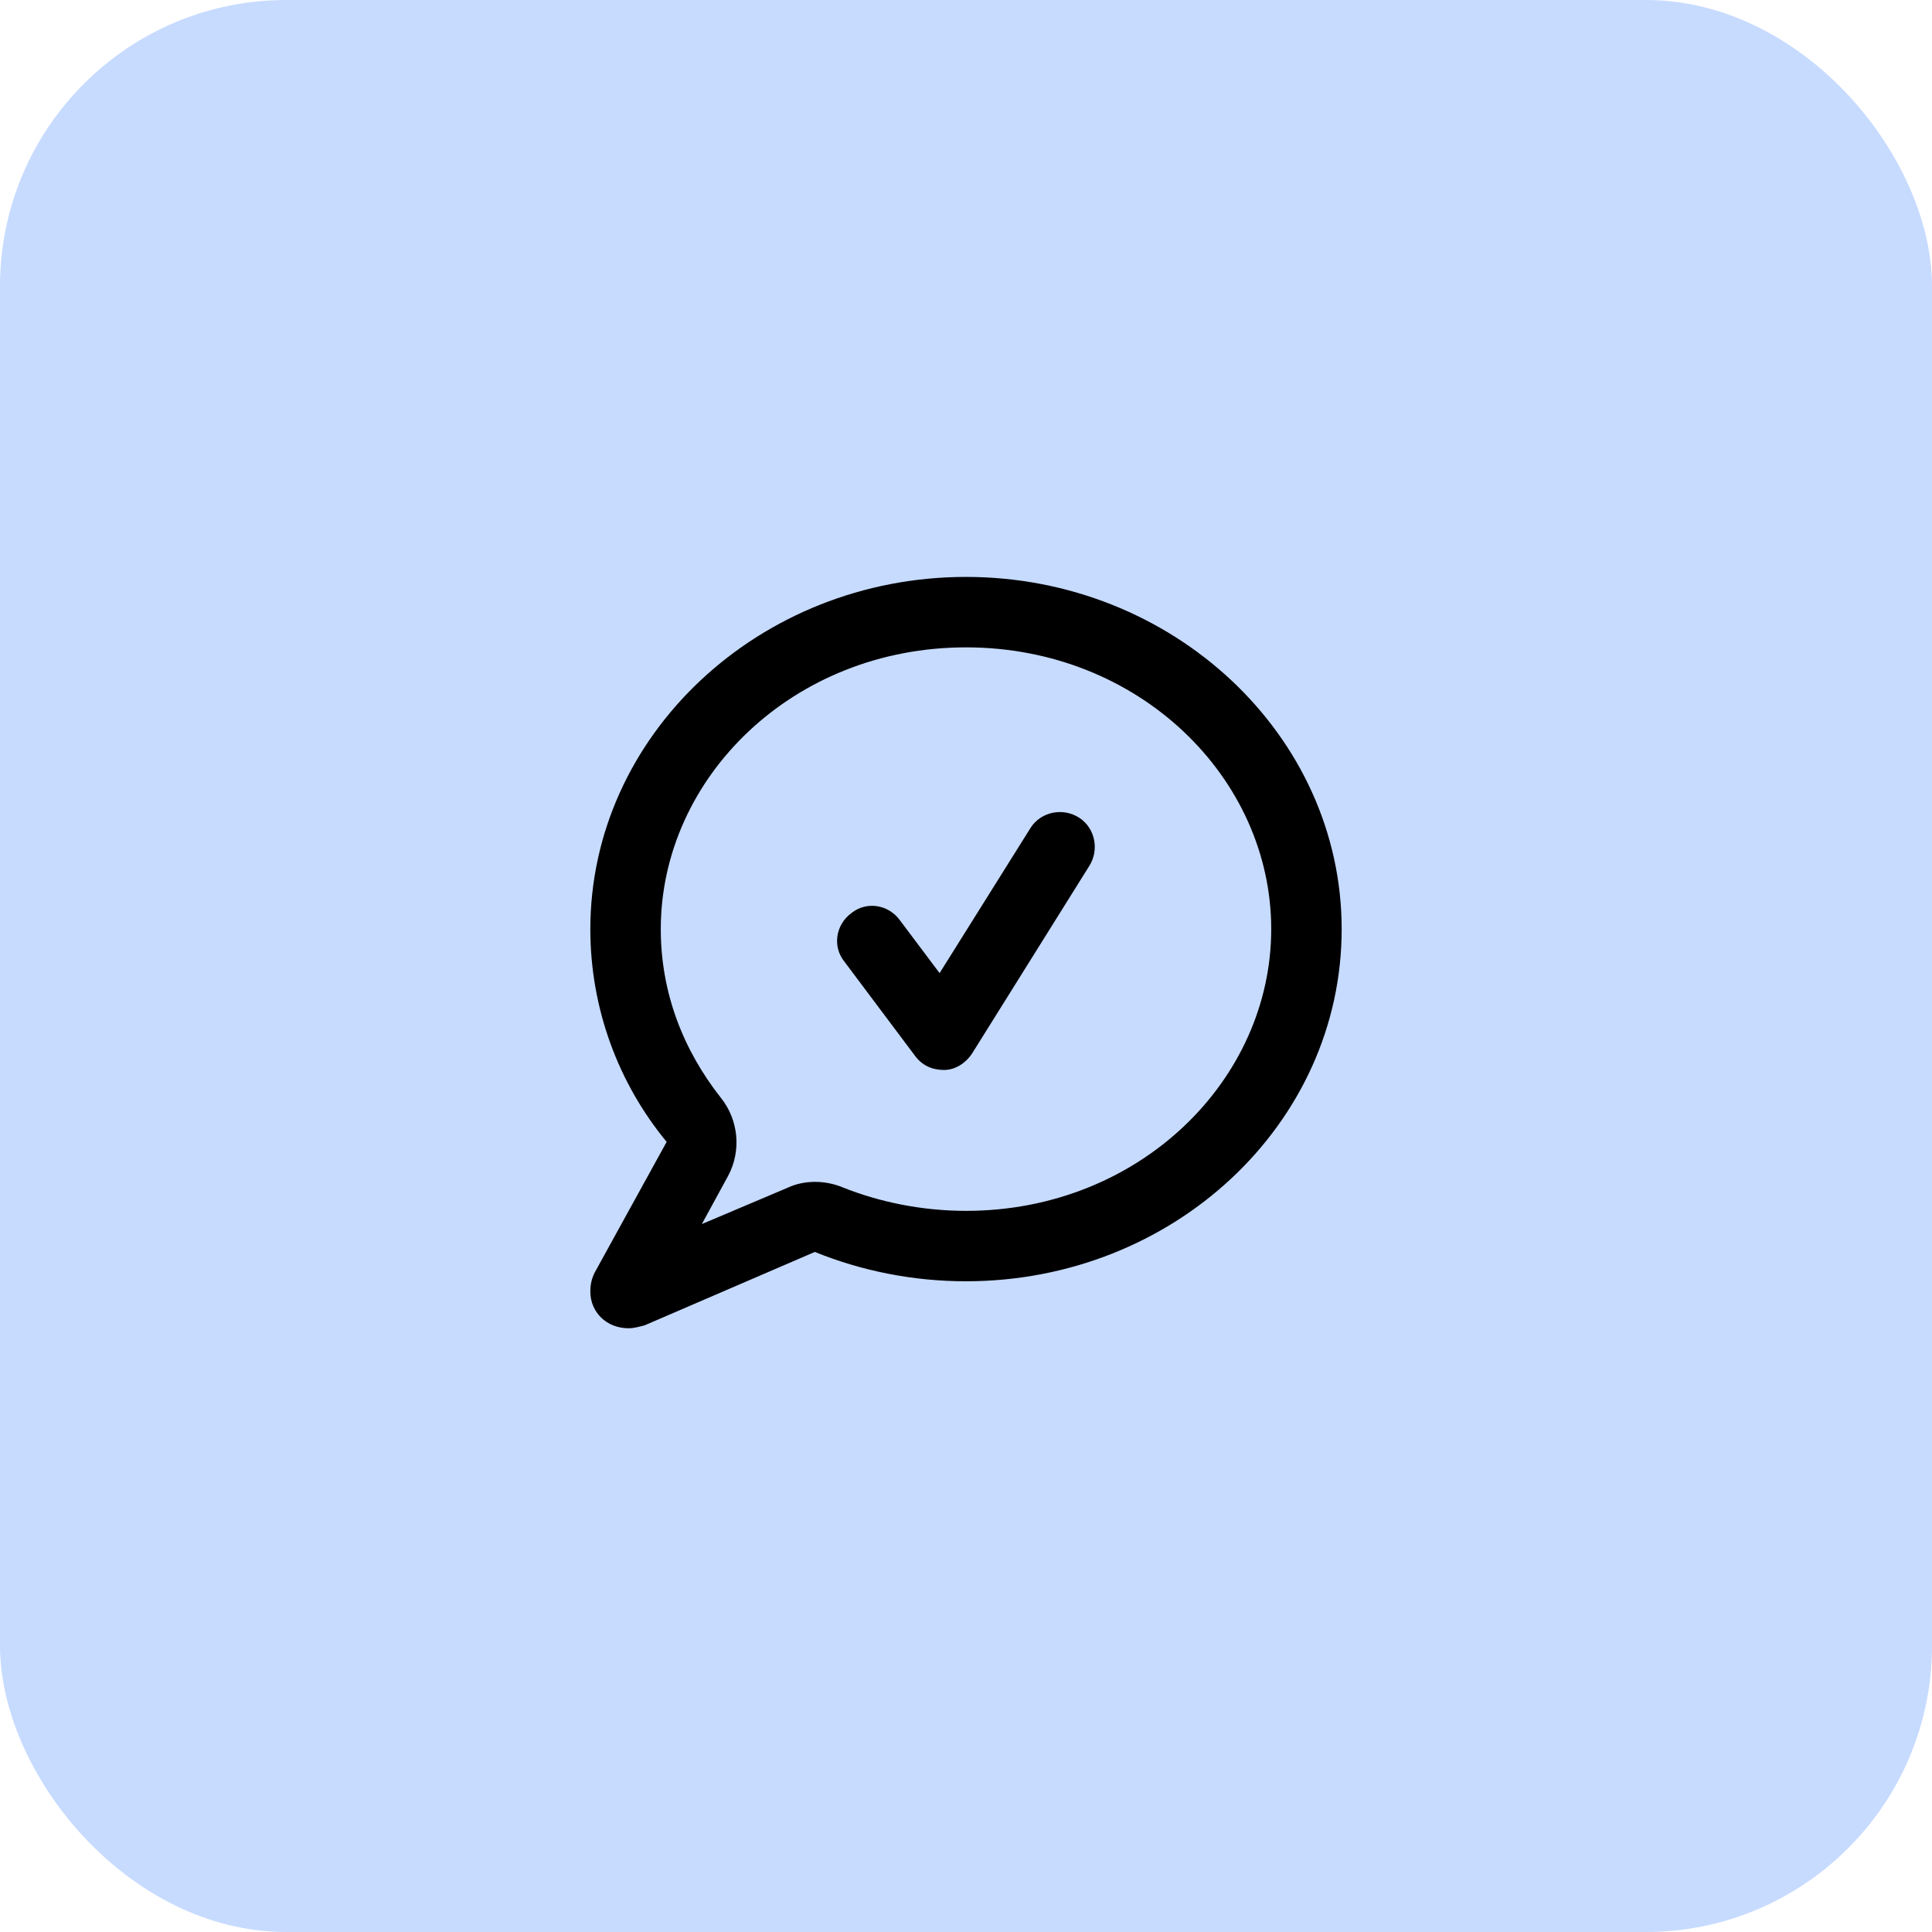 <?xml version="1.0" encoding="UTF-8"?>
<svg xmlns="http://www.w3.org/2000/svg" width="54" height="54" viewBox="0 0 54 54" fill="none">
  <rect width="54" height="54" rx="8" fill="#C7DBFF"></rect>
  <path d="M16.5 25.969C16.5 20.555 21.217 16.125 27 16.125C32.783 16.125 37.5 20.555 37.5 25.969C37.5 31.424 32.783 35.812 27 35.812C25.523 35.812 24.088 35.525 22.775 34.992L18.018 37.043C17.854 37.084 17.73 37.125 17.566 37.125C16.951 37.125 16.5 36.674 16.5 36.1C16.5 35.895 16.541 35.73 16.623 35.566L18.633 31.916C17.279 30.275 16.5 28.184 16.5 25.969ZM20.355 32.859L19.617 34.213L22.037 33.188C22.488 32.982 23.062 32.982 23.555 33.188C24.58 33.598 25.77 33.844 27 33.844C31.84 33.844 35.531 30.193 35.531 25.969C35.531 21.744 31.84 18.094 27 18.094C22.16 18.094 18.469 21.744 18.469 25.969C18.469 27.732 19.084 29.332 20.15 30.686C20.643 31.301 20.725 32.162 20.355 32.859ZM30.445 24.205L27.164 29.455C27 29.701 26.713 29.906 26.385 29.906C26.057 29.906 25.77 29.783 25.564 29.496L23.596 26.871C23.268 26.461 23.35 25.846 23.801 25.518C24.211 25.189 24.826 25.271 25.154 25.723L26.262 27.199L28.805 23.139C29.092 22.688 29.707 22.564 30.158 22.852C30.609 23.139 30.732 23.754 30.445 24.205Z" fill="black"></path>
</svg>
